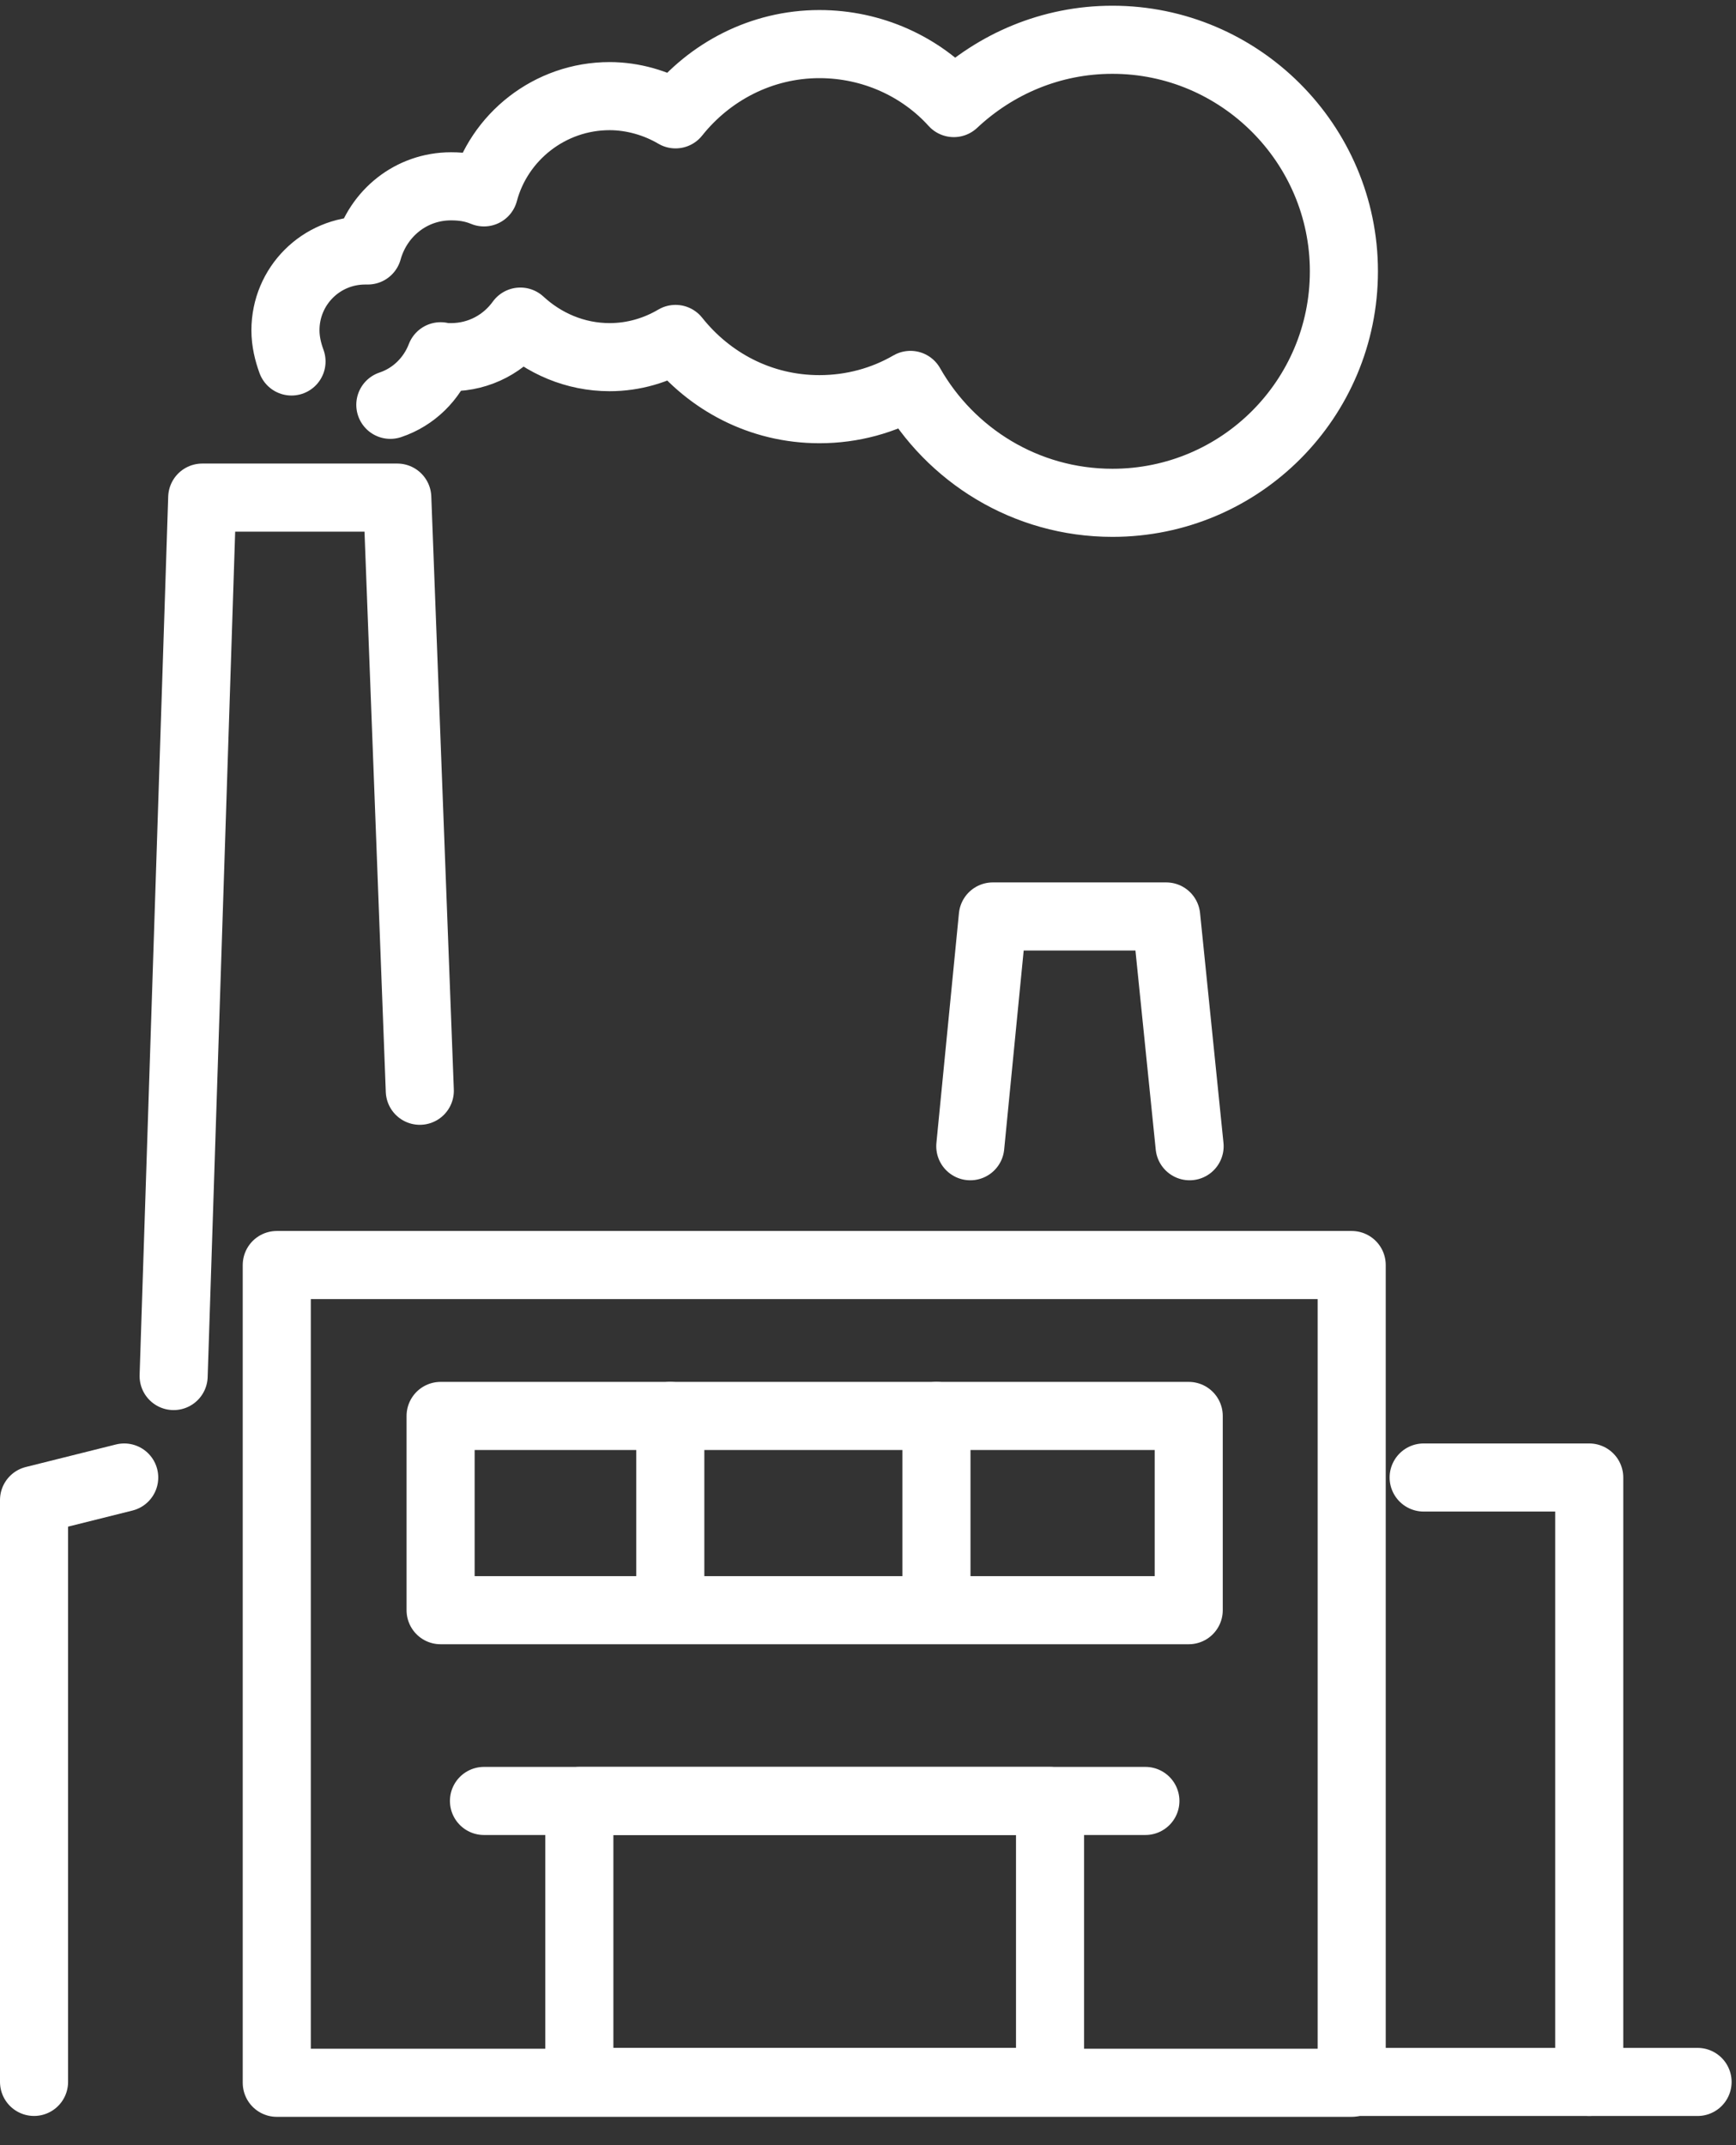 <svg width="51" height="63" viewBox="0 0 51 63" fill="none" xmlns="http://www.w3.org/2000/svg">
<rect x="0" y="0" width="51" height="63" fill="#333333" stroke="none"/>
<path d="M39.71 37.152H8.131V61.168H39.71V37.152Z" stroke="white" stroke-width="2" stroke-miterlimit="10" stroke-linecap="round" stroke-linejoin="round"/>
<path d="M12.333 32.034L11.671 14.614H5.941L5.101 40.412" stroke="white" stroke-width="2" stroke-miterlimit="10" stroke-linecap="round" stroke-linejoin="round"/>
<path d="M30.848 52.891H17.02V61.142H30.848V52.891Z" stroke="white" stroke-width="2" stroke-miterlimit="10" stroke-linecap="round" stroke-linejoin="round"/>
<path d="M14.218 52.891H33.649" stroke="white" stroke-width="2" stroke-miterlimit="10" stroke-linecap="round" stroke-linejoin="round"/>
<path d="M41.824 43.392H46.688V61.142" stroke="white" stroke-width="2" stroke-miterlimit="10" stroke-linecap="round" stroke-linejoin="round"/>
<path d="M34.948 33.663L34.26 26.915H29.167L28.505 33.663" stroke="white" stroke-width="2" stroke-miterlimit="10" stroke-linecap="round" stroke-linejoin="round"/>
<path d="M39.735 61.143H49.871" stroke="white" stroke-width="2" stroke-miterlimit="10" stroke-linecap="round" stroke-linejoin="round"/>
<path d="M11.467 11.889C12.155 11.66 12.69 11.126 12.944 10.463C13.046 10.489 13.148 10.489 13.25 10.489C14.09 10.489 14.829 10.081 15.287 9.445C15.975 10.081 16.892 10.489 17.91 10.489C18.623 10.489 19.286 10.285 19.846 9.954C20.839 11.202 22.342 12.017 24.073 12.017C25.041 12.017 25.958 11.762 26.747 11.304C27.919 13.367 30.134 14.767 32.681 14.767C36.45 14.767 39.481 11.711 39.481 7.968C39.481 4.224 36.425 1.168 32.681 1.168C30.873 1.168 29.243 1.881 28.021 3.027C27.053 1.957 25.627 1.295 24.073 1.295C22.367 1.295 20.839 2.11 19.846 3.358C19.286 3.027 18.598 2.823 17.91 2.823C16.153 2.823 14.651 4.02 14.218 5.65C13.912 5.523 13.607 5.472 13.25 5.472C12.079 5.472 11.111 6.261 10.805 7.356C10.78 7.356 10.754 7.356 10.729 7.356C9.43 7.356 8.386 8.401 8.386 9.699C8.386 10.03 8.462 10.336 8.564 10.616" stroke="white" stroke-width="2" stroke-miterlimit="10" stroke-linecap="round" stroke-linejoin="round"/>
<path d="M3.649 43.392L1 44.054V61.142" stroke="white" stroke-width="2" stroke-miterlimit="10" stroke-linecap="round" stroke-linejoin="round"/>
<path d="M34.922 41.584H12.944V47.289H34.922V41.584Z" stroke="white" stroke-width="2" stroke-miterlimit="10" stroke-linecap="round" stroke-linejoin="round"/>
<path d="M19.692 41.584V47.263" stroke="white" stroke-width="2" stroke-miterlimit="10" stroke-linecap="round" stroke-linejoin="round"/>
<path d="M27.511 41.584V47.263" stroke="white" stroke-width="2" stroke-miterlimit="10" stroke-linecap="round" stroke-linejoin="round"/>
</svg>
